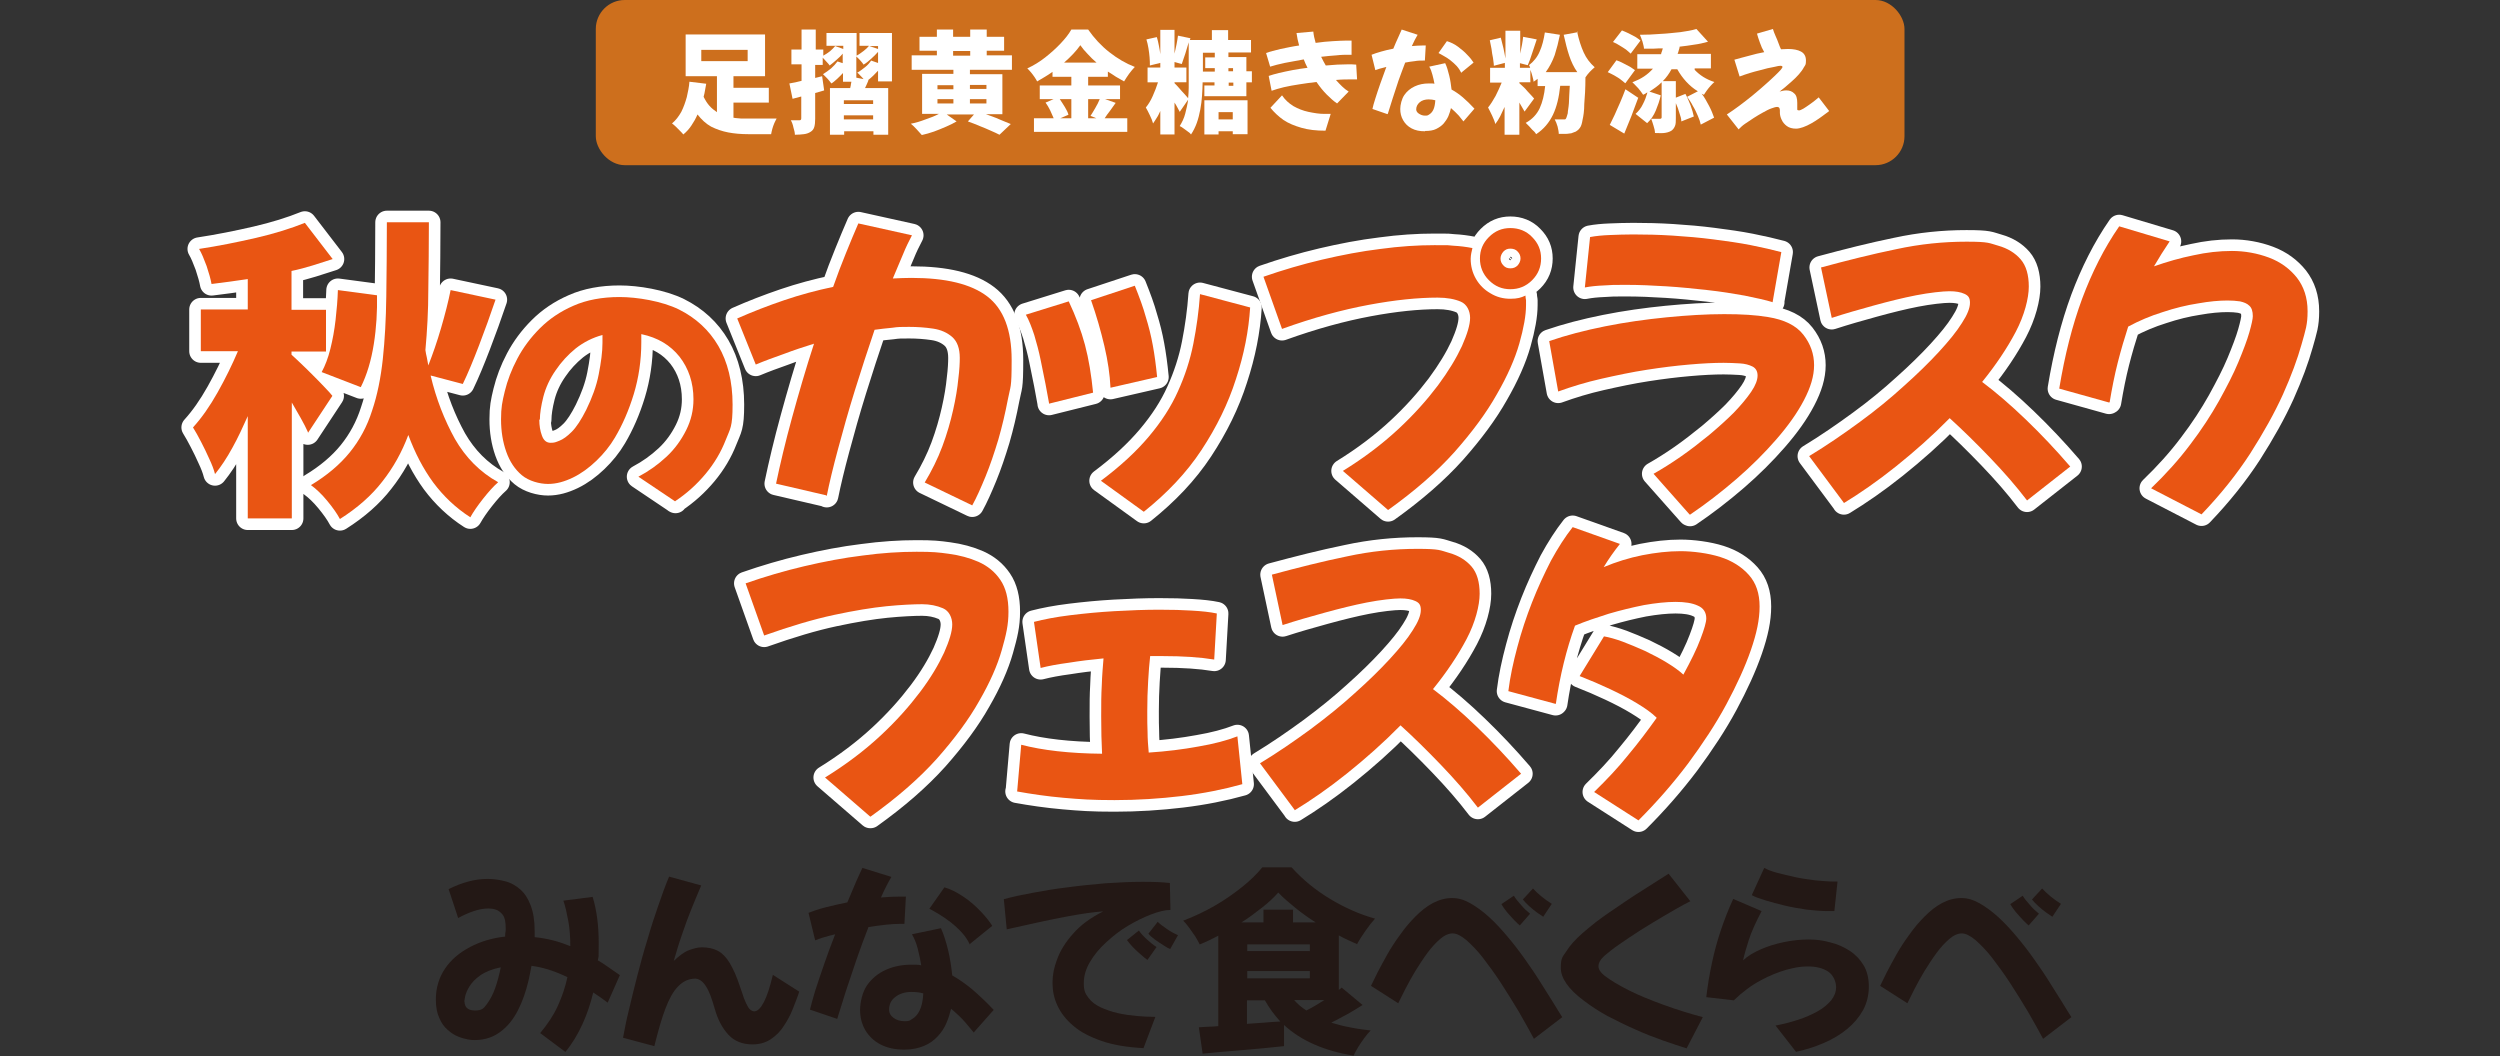 <?xml version="1.0" encoding="UTF-8"?>
<svg xmlns="http://www.w3.org/2000/svg" version="1.1" viewBox="0 0 862.7 364.4">
  <rect x="0" y="0" width="862.7" height="364.4" fill="#333333" stroke="none"/>
  <defs>
    <style>
      .cls-1 {
        fill: #cd6f1d;
      }

      .cls-2 {
        stroke: #fff;
        stroke-linecap: round;
        stroke-linejoin: round;
        stroke-width: 8px;
      }

      .cls-2, .cls-3 {
        fill: #e95513;
      }

      .cls-4 {
        fill: #231815;
      }

      .cls-5 {
        fill: #fff;
      }
    </style>
  </defs>
  <!-- Generator: Adobe Illustrator 28.7.1, SVG Export Plug-In . SVG Version: 1.2.0 Build 142)  -->
  <g>
    <g id="_レイヤー_1" data-name="レイヤー_1">
      <g>
        <rect class="cls-1" x="205.6" width="451.6" height="57" rx="10" ry="10"/>
        <g>
          <path class="cls-5" d="M253,40.6c.9.2,1.8.2,2.7.3h12.3c-.2.4-.5.9-.8,1.6s-.5,1.3-.7,2-.3,1.3-.4,1.8h-7.9c-2.5,0-4.8-.2-6.9-.6-2.1-.4-4.1-1.1-5.9-2-1.8-1-3.3-2.4-4.7-4.2-.6,1.4-1.3,2.6-2.1,3.8s-1.7,2.2-2.8,3.1c-.3-.4-.7-.8-1.2-1.3s-.9-.9-1.4-1.4-.9-.8-1.3-1.1c1.3-1.1,2.3-2.4,3.2-4,.8-1.6,1.4-3.3,1.9-5.1.4-1.8.8-3.6.9-5.3l5.8.7c-.1.7-.3,1.5-.4,2.2-.1.8-.3,1.5-.5,2.3.6,1.2,1.2,2.2,2,3.1s1.7,1.6,2.6,2.2v-12.4h-10.8v-14.4h27.4v14.4h-10.9v4h12.2v5.1h-12.2v5.2h-.1ZM242,21.1h16v-3.9h-16v3.9Z"/>
          <path class="cls-5" d="M303,28.2v-3.8c-1.1,1.2-2.2,2.3-3.5,3.3h.2c-.2.5-.4,1-.6,1.4-.2.5-.4.9-.6,1.3h8v16.1h-5.1v-1.2h-10.1v1.2h-4.9v-16.1h7c0-.4.2-.7.2-1.1s.2-.8.2-1.1h-2.9v-3c-.6.7-1.3,1.3-2,2-.7.6-1.3,1.2-2,1.6-.2-.3-.5-.6-.8-1s-.7-.8-1.1-1.2-.7-.7-1-1c1-.6,1.9-1.3,2.8-2,.9-.8,1.6-1.6,2.2-2.4l1.8.6v-3.3c-.6.8-1.4,1.5-2.2,2.2s-1.6,1.4-2.3,1.9c-.2-.3-.6-.8-1.1-1.3s-.9-1-1.3-1.4v2.5h-2.6v4.5l2.4-.6.7,4.9-3.1.9v8.9c0,1.2-.1,2.1-.3,2.8-.2.7-.6,1.3-1.3,1.7-.6.4-1.4.7-2.3.8s-1.9.2-3.1.2c0-.7-.2-1.5-.5-2.5-.2-1-.5-1.8-.9-2.5h3c.4,0,.6-.2.6-.7v-7.5l-3,.8-1.1-5.3c1.3-.2,2.7-.5,4.2-.9v-5.7h-3.5v-5.1h3.5v-6.9h4.9v6.9h2.6v2.1c.8-.4,1.5-.9,2.3-1.5.7-.6,1.3-1.2,1.8-1.8l2.8,1v-1.1h-5.8v-4.4h10.4v7.8c.8-.4,1.6-1,2.4-1.6s1.4-1.2,1.9-1.8h-3.3v-4.4h11.2v16.7h-4.8ZM301.3,34.6h-10.1v1.3h10.1v-1.3h0ZM301.3,41.2v-1.4h-10.1v1.4h10.1ZM303,21.7v-3.8c-.7.8-1.5,1.6-2.4,2.4s-1.7,1.5-2.6,2c-.2-.4-.6-.8-1.1-1.4s-1-1-1.4-1.4v7.3l2.5.5c-.3-.4-.7-.8-1.1-1.2s-.7-.8-1.1-1c.9-.5,1.8-1.2,2.7-1.9.9-.7,1.6-1.5,2.1-2.3l2.3.8h.1ZM300,15.9l3,1v-1h-3Z"/>
          <path class="cls-5" d="M334.7,24.2v1.4h11.2v13.8h-5.7c1.6.6,3.2,1.1,4.7,1.8s2.8,1.1,3.9,1.6l-3.9,3.7c-.8-.4-1.8-.9-3-1.4s-2.4-1.1-3.8-1.6c-1.4-.6-2.7-1.1-4.1-1.6l2.1-2.4h-9.4l3.4,2.4c-1,.6-2.2,1.2-3.6,1.8s-2.8,1.2-4.2,1.7c-1.5.5-2.8.9-4.2,1.2-.5-.6-1.1-1.2-1.8-2s-1.4-1.4-2-1.9c1.6-.3,3.3-.8,5.1-1.5,1.8-.6,3.3-1.2,4.6-1.9h-5.8v-13.8h10.8v-1.4h-14.4v-5h8.7v-1.6h-6v-4.8h6v-2.5h5.6v2.5h5.9v-2.5h5.7v2.5h6v4.8h-6v1.6h8.7v5h-14.5ZM323.5,30.8h5.5v-1.4h-5.5v1.4ZM323.5,35.7h5.5v-1.5h-5.5v1.5ZM328.9,19.2h5.9v-1.6h-5.9v1.6ZM334.7,29.3v1.4h5.7v-1.4h-5.7ZM340.4,34.2h-5.7v1.5h5.7v-1.5Z"/>
          <path class="cls-5" d="M385,35.5c-.7.9-1.3,1.9-2,2.8s-1.3,1.7-1.8,2.5h7.8v4.7h-32.2v-4.7h6.8c-.3-.8-.8-1.7-1.2-2.7-.5-1-1-1.9-1.6-2.7l2.8-1.2h-4.8v-4.7h10.9v-3h-6.5v-1.7c-.9.6-1.7,1.2-2.6,1.7s-1.8,1.1-2.7,1.6c-.2-.4-.5-.9-.9-1.5s-.8-1.1-1.2-1.6c-.4-.5-.9-1-1.3-1.4,2.2-1,4.3-2.3,6.2-3.8s3.7-3.1,5.3-4.8c1.6-1.7,2.8-3.2,3.7-4.8h5.8c2.1,3,4.5,5.6,7.3,7.8s5.7,3.9,8.8,5.1c-.7.7-1.3,1.5-2,2.4-.6.9-1.2,1.7-1.7,2.6-.9-.5-1.8-1-2.8-1.6-.9-.6-1.8-1.2-2.8-1.8v1.8h-6.8v3h11v4.7h-5.2l3.7,1.3h0ZM365.7,34.2c.6.9,1.2,1.8,1.8,2.8.6,1,1,1.8,1.2,2.6l-2.8,1.2h3.8v-6.6h-4ZM378.5,21.7c-1.2-1-2.2-2-3.2-3.1-1-1-1.8-2-2.5-3-1.4,2-3.3,4-5.6,6h11.4,0ZM375.5,34.2v6.6h2.8l-2-.8c.5-.8,1.1-1.7,1.7-2.8.6-1,1.1-2,1.5-3h-4Z"/>
          <path class="cls-5" d="M432,24.6v3.8h-1.9v4.8h-14.5v-3.7h3.5v-1.1h-4.1c0,1.4-.1,3-.2,4.6-.1,1.6-.3,3.2-.6,4.8-.3,1.6-.7,3.2-1.2,4.6s-1.2,2.8-2,4c-.2-.3-.6-.7-1.1-1s-1-.8-1.5-1.1c-.5-.4-.9-.6-1.3-.8.8-1.3,1.5-2.7,1.9-4.3s.8-3.2,1-4.8l-2.9,4.2c-.2-.4-.5-.9-.8-1.5s-.6-1.1-1-1.7v11h-4.9v-8.1c-.4.8-.7,1.6-1.2,2.3-.4.7-.9,1.4-1.3,2-.2-.8-.6-1.8-1.1-2.8-.5-1.1-1-2-1.4-2.7.9-1.1,1.7-2.4,2.4-4s1.3-3.1,1.8-4.7h-3.6v-5.1h4.4v-1.6l-3.6.9c0-.8,0-1.7-.1-2.8-.1-1-.2-2.1-.4-3.2s-.4-2.1-.7-3l3.6-.8c.3.9.5,1.9.7,2.9.2,1,.4,2.1.5,3v-8.4h4.9v8.2c.2-1,.5-2.1.7-3.2.2-1.1.4-2.1.5-3l4.3.9-.2.6h7.6v-3.4h5.6v3.4h7.9v4.3h-7.8v1.6h6.2v4.9h1.9ZM405.3,28.7c.5.5,1,1,1.6,1.7s1.2,1.4,1.8,2c.6.7,1,1.1,1.3,1.5.1-1.2.2-2.4.2-3.6v-15.7c-.4,1.3-.8,2.7-1.2,4s-.9,2.5-1.2,3.5l-2.5-.7v1.9h4.1v5.1h-4.1v.3h0ZM419.2,24.6v-1.1h-3.3v-3.7h3.3v-1.6h-4.1v6.5h4.1ZM415.6,34.6h14.9v11.7h-5.1v-1h-4.9v1.1h-4.9v-11.9h0ZM420.5,38.7v2.5h4.9v-2.5h-4.9ZM423.9,23.5v1.1h1.6v-1.1h-1.6ZM425.6,28.5h-1.6v1.1h1.6v-1.1Z"/>
          <path class="cls-5" d="M438.8,31.3l-1-5.1c1-.3,2.1-.7,3.5-1s3-.7,4.7-1,3.4-.6,5.2-.8c-.5-.9-.9-1.9-1.3-2.9-2.3.4-4.5.8-6.5,1.2-2,.4-3.8.9-5.1,1.3l-1.4-4.7c1.3-.5,3-.9,5-1.4,2-.4,4.2-.9,6.4-1.2-.4-1.4-.7-2.8-.9-4.3l5.8-.5c.1,1.2.4,2.5.8,3.9,2.1-.3,4.1-.5,6-.6s3.5-.2,4.8-.2.6,0,.9,0h.7v4.9h-.9c-1.2,0-2.7,0-4.3.2-1.7.1-3.5.3-5.3.5.5,1,1,2,1.6,3,1.4-.1,2.7-.2,4-.3,1.3,0,2.5-.1,3.6-.1s2,0,2.9.1l.3,5.1h-2.1c-1.4,0-3.2,0-5.2.2.7.8,1.4,1.5,2.1,2.2s1.5,1.3,2.3,1.8l-4,4.1c-1.2-.8-2.4-1.9-3.6-3.1-1.2-1.2-2.4-2.7-3.5-4.3-2,.2-3.9.5-5.9.8-1.9.3-3.7.6-5.4,1-1.6.4-3,.8-4.1,1.2h-.1ZM457.4,45.1c-3.2,0-5.9-.3-8.3-1s-4.4-1.5-6.2-2.7c-1.7-1.2-3.2-2.6-4.5-4.2l4-4.3c1,1.5,2.3,2.7,3.9,3.7,1.6.9,3.3,1.6,5.2,2,1.9.4,3.7.7,5.4.7s1.6,0,2.3,0l-1.8,5.8h0Z"/>
          <path class="cls-5" d="M478.8,39.4l-5.2-1.8c.2-.9.5-2.1,1-3.6s1-3.2,1.7-5.1,1.4-3.8,2.1-5.8c-.9.2-1.6.4-2.3.6-.7.2-1.2.4-1.5.5l-1.3-5.3c.9-.4,2-.7,3.3-1.1s2.7-.7,4.2-1c.6-1.5,1.2-2.8,1.7-3.9.5-1.2.9-2.1,1.2-2.7l5.5,1.8c-.3.6-.7,1.2-1,1.8-.3.7-.7,1.4-1,2.1,1.3-.1,2.5-.2,3.6-.2h1.2l-.3,5.2h-.7c-.8,0-1.8,0-2.8.2-1.1.1-2.2.3-3.3.5-.8,2-1.5,4.1-2.3,6.2-.7,2.1-1.4,4.2-2,6.1-.6,2-1.2,3.8-1.7,5.4h-.1ZM491.7,45.3c-1.8,0-3.3-.3-4.6-1s-2.2-1.6-2.9-2.8c-.7-1.2-1-2.5-1-3.9s.5-3.5,1.4-4.8,2.1-2.3,3.6-3,3.1-1,4.8-1,1.4,0,2,.1c-.2-1-.4-2.1-.7-3.1-.3-1.1-.6-2-1.1-2.8l5.5-1.2c.6,1.2,1,2.7,1.4,4.3.4,1.6.6,3.2.8,4.8,1.3.7,2.6,1.6,3.9,2.7s2.6,2.4,4,3.9l-3.8,4.4c-.3-.4-.9-1.1-1.6-2-.8-.9-1.7-1.7-2.7-2.6-.2.9-.5,1.8-.9,2.8-.4.9-1,1.8-1.6,2.5-.7.8-1.6,1.4-2.6,1.9s-2.3.7-3.8.7h0ZM488.7,37.7c0,.6.3,1.1.9,1.5s1.3.7,2.1.7.9,0,1.5-.4,1-.8,1.4-1.6.6-1.9.7-3.3c-.8-.2-1.5-.3-2.3-.3-1.2,0-2.3.3-3.1,1s-1.2,1.5-1.2,2.5h0ZM504.3,25.2c-.4-.8-.9-1.6-1.6-2.4-.7-.7-1.4-1.4-2.2-2-.8-.6-1.5-1.1-2.3-1.5s-1.3-.8-1.8-1l2.9-4.1c1.3.4,2.6,1,3.8,1.9,1.2.9,2.3,1.8,3.2,2.8,1,1,1.7,1.9,2.2,2.7l-4.4,3.6h.2Z"/>
          <path class="cls-5" d="M544.2,10.8c.6,2.9,1.4,5.3,2.3,7.3.9,2,2.2,3.7,3.8,5.1-.6.5-1.1,1-1.7,1.6-.6.6-1,1.2-1.5,1.9h0c0,3.8-.2,6.9-.4,9.2,0,2.4-.3,4.2-.6,5.5-.2,1.3-.5,2.2-.9,2.7-.4.6-.9,1-1.4,1.3-.5.2-1,.4-1.6.6-.5,0-1.1.2-1.9.2h-2.4c0-.7-.2-1.6-.4-2.5-.3-1-.6-1.8-1-2.5.6,0,1.1,0,1.6,0h1.2c.3,0,.5,0,.7,0,.2,0,.4-.2.5-.5s.3-.8.5-1.6c0-.8.3-1.9.4-3.5,0-1.5.2-3.5.3-6h-3.3c-.4,3.9-1.2,7.3-2.5,10s-3.2,5-5.8,6.7c-.2-.3-.5-.8-1-1.2s-.9-1-1.4-1.5-.9-.9-1.2-1.2c2.2-1.2,3.8-2.9,4.8-5,1-2.2,1.6-4.7,1.9-7.7h-2.6v-2.5c-.4.3-.9.7-1.4,1,0-.5-.2-1.1-.4-1.9s-.4-1.5-.7-2.2v4.3h-3.8v.3c.4.3.8.8,1.3,1.2s1,1,1.5,1.6,1,1,1.4,1.5c.4.4.7.8.9,1l-3.3,4.5c-.5-.9-1.1-1.9-1.8-3.1v11.1h-5.1v-9.6c-.5,1.1-1,2.2-1.5,3.2s-1.1,1.9-1.7,2.7c-.2-.9-.6-1.8-1.1-2.9s-1-2-1.4-2.8c.9-1.1,1.7-2.4,2.6-4,.8-1.6,1.5-3.1,2.1-4.6h-4v-5.1h5.1v-1.7l-3.8,1c0-.8-.2-1.7-.3-2.7-.2-1-.4-2-.5-3.1-.2-1.1-.4-2.1-.6-3l3.8-.9c.3,1.1.6,2.3.9,3.6.3,1.3.5,2.5.7,3.6v-9.6h5.1v7.9c.2-1,.4-2,.6-3s.3-1.9.4-2.8l4.7.9c-.5,1.6-1,3.1-1.6,4.8-.5,1.6-1,3-1.5,4.1l-2.7-.7v1.6h3.5c0-.2,0-.4-.2-.5,0-.1,0-.3-.2-.4,1.6-1.2,2.9-2.8,3.7-4.7.9-2,1.4-4.1,1.8-6.6l5.2.8c-.5,2.5-1.1,4.8-1.8,7-.8,2.2-1.8,4.1-3.1,5.9h10.9c-1.2-1.7-2.1-3.6-2.8-5.7s-1.3-4.5-1.9-7.2l4.9-.9h0l-.3-.3Z"/>
          <path class="cls-5" d="M560.8,28.7c-.4-.4-1-.8-1.6-1.3s-1.4-.9-2.2-1.4c-.8-.4-1.5-.8-2.2-1.1l3-4.1c.7.2,1.5.6,2.3,1s1.6.8,2.3,1.2c.7.4,1.3.9,1.8,1.2l-3.3,4.5h0ZM565.3,33.8c-1.5,4.2-3.1,8.3-4.8,12.3l-5-3c.5-1,1.1-2.2,1.7-3.5.6-1.3,1.2-2.8,1.9-4.3s1.2-3,1.8-4.5l4.5,3h-.1ZM562.7,18.5c-.4-.4-1-.9-1.6-1.4-.7-.5-1.4-.9-2.2-1.4s-1.5-.9-2.3-1.2l3.1-4c.7.3,1.5.6,2.3,1s1.6.8,2.3,1.2,1.3.9,1.8,1.3l-3.3,4.4h0ZM584.8,24.1c1.8,1.9,4,3.3,6.8,4.2-.4.3-.8.8-1.3,1.3s-.9,1.1-1.3,1.6c-.4.6-.8,1.1-1,1.5,0,0-.2,0-.4-.2,0,0-.2,0-.4-.2,1,1.3,1.8,2.8,2.6,4.3s1.3,2.9,1.7,4l-4.6,2.4c-.2-.9-.5-1.9-1-3s-1-2.3-1.7-3.4c-.6-1.2-1.3-2.2-2-3.2l3.7-1.9c-1.5-.9-2.8-2-4-3.3s-2.2-2.7-3.1-4.3h-2c-.8,1.5-1.8,2.9-3,4.1h4.5v5.7l3.3-1.3c.7,1.2,1.2,2.6,1.8,4,.5,1.4.9,2.7,1.1,3.8l-4.3,1.7c0-.9-.3-1.9-.7-3-.3-1.1-.7-2.2-1.2-3.3v5.2c0,1.1,0,2-.3,2.7s-.7,1.3-1.4,1.7-1.5.6-2.4.7-1.9,0-3.1,0c0-.7-.2-1.6-.5-2.5s-.5-1.7-.8-2.4h3c.4,0,.6-.2.6-.5v-12.1c-.6.6-1.3,1.2-2,1.7s-1.4,1-2.2,1.5l3.9,1.3c-.4,1.8-1,3.5-1.7,5.2s-1.7,3.2-3,4.4l-4-3.2c1-.9,1.9-2,2.5-3.3.7-1.3,1.2-2.7,1.6-4.1-.2.1-.5.2-.7.4s-.5.2-.8.4c-.2-.4-.6-.8-1-1.4s-.9-1.1-1.4-1.6-.9-1-1.3-1.3c1.5-.6,2.8-1.2,4-2s2.2-1.7,3.1-2.7h-5.4v-5h8.2c0-.3.2-.7.3-1s.2-.7.3-1c-1.1,0-2.2,0-3.3.1h-3.2c0-.7-.3-1.5-.5-2.4-.3-.9-.6-1.7-.9-2.4,2.3,0,4.7-.1,7.1-.3,2.4-.1,4.6-.4,6.8-.6,2.1-.3,4-.6,5.6-1.1l4,4.4c-1.5.4-3,.8-4.7,1-1.7.3-3.4.5-5.1.7h0c0,.5-.2.9-.3,1.3s-.2.8-.4,1.2h11.5v5h-5.6v.4Z"/>
          <path class="cls-5" d="M600,44.7l-4.1-5.2c1.4-.9,2.8-1.9,4.3-3s3-2.3,4.5-3.5,2.8-2.4,4.1-3.5,2.4-2.2,3.4-3.1,1.7-1.7,2.2-2.2c.5-.6.7-.9.7-1.1s-.2-.4-.7-.4-.9.1-2.2.4c-1.3.2-3,.6-5.1,1.2-2.1.5-4.4,1.2-6.8,2.1l-1.8-5.8c1.7-.5,3.4-.9,5.2-1.4s3.4-.9,5.1-1.2c-.6-1-1.1-2.1-1.5-3.3s-.8-2.2-1-3.1l5.5-1.6c.2.7.5,1.5.9,2.4s.8,1.8,1.1,2.7.6,1.5.8,1.9h0c.9,0,1.7-.1,2.4-.1,1.9,0,3.4.3,4.5.9s1.7,1.6,1.7,3.1-.2,1.5-.7,2.3c-.4.8-1,1.6-1.7,2.4s-1.5,1.6-2.3,2.3-1.6,1.4-2.4,2.1c-.8.6-1.4,1.1-2,1.6.4-.1.8-.2,1.2-.3s.8-.1,1.2-.1c1,0,1.9.3,2.6,1,.8.6,1.1,1.8,1.1,3.3s0,.5,0,.8v.8c0,.3,0,.5,0,.7s.3.3.6.3.8-.2,1.5-.6c.6-.4,1.3-.8,2.1-1.4.7-.5,1.4-1,2-1.5s1-.8,1.2-1l3.6,4.7c-.2.2-.7.6-1.3,1-.6.5-1.4,1-2.2,1.6s-1.7,1.1-2.7,1.7c-.9.5-1.9,1-2.8,1.3-.9.3-1.7.5-2.4.5-1.3,0-2.4-.3-3.2-.9s-1.4-1.3-1.8-2.2c-.4-.8-.6-1.7-.6-2.4v-.8c0-.8-.3-1.2-.9-1.2s-1.1.2-2,.5-1.8.8-2.9,1.4c-1.1.6-2.1,1.2-3.2,1.9s-2.1,1.4-3,2-1.6,1.3-2.2,1.9h0Z"/>
        </g>
      </g>
      <g>
        <path class="cls-4" d="M163.6,358.9c-.4,0-1.1,0-2.1-.2-1-.2-2.2-.5-3.4-1-1.3-.5-2.5-1.3-3.6-2.3-1.2-1-2.2-2.4-2.9-4.1-.8-1.7-1.2-3.8-1.2-6.4,0-4,1.1-7.6,3.2-10.7,2.1-3.1,5-5.5,8.6-7.4,3.6-1.9,7.6-3.1,12.1-3.6,0-.8.1-1.5.2-2,0-.5,0-.9,0-1,0-2.1-.3-3.6-1-4.5-.7-.9-1.5-1.5-2.4-1.8-.9-.3-1.8-.4-2.6-.4-1.5,0-3.2.3-5,.9-1.8.6-3.6,1.4-5.4,2.4l-3.3-10c2.3-1.1,4.5-2,6.8-2.6,2.2-.6,4.4-.9,6.6-.9s4.1.3,6.1.8c2,.5,3.7,1.5,5.2,2.8,1.5,1.3,2.7,3.1,3.6,5.5.9,2.3,1.4,5.2,1.4,8.8s0,1.5,0,2.2c2.2.2,4.3.6,6.3,1.1,2,.5,4,1.2,6,2,0-3.1-.2-6-.7-8.7-.5-2.7-1-5-1.7-7l10.1-1.3c1.4,4.5,2.1,9.8,2.1,16s0,3.9-.3,5.9c1.2.7,2.5,1.5,3.7,2.4,1.2.8,2.5,1.7,3.9,2.7l-4.2,9.5c-1.7-1.3-3.4-2.5-5-3.5-.9,3.8-2.1,7.4-3.7,10.9-1.6,3.5-3.5,6.7-5.9,9.6l-8.7-6.5c2.5-3,4.6-6.1,6.1-9.4,1.5-3.3,2.6-6.6,3.3-9.9-2.5-1.2-4.8-2.1-6.8-2.7-2-.6-3.9-1-5.6-1.2-.3,1.6-.6,3.2-1,5-.9,3.8-2.1,7.3-3.7,10.4-1.6,3.1-3.6,5.6-6.1,7.4-2.4,1.8-5.3,2.8-8.7,2.8ZM160.3,345.6c0,2,1.2,3.1,3.6,3.1s3-.7,4.1-2.2c1.1-1.5,2.1-3.3,2.9-5.6.8-2.3,1.4-4.6,1.9-7.1-3,.6-5.4,1.6-7.1,2.8-1.7,1.2-2.9,2.5-3.7,3.8-.8,1.3-1.3,2.5-1.5,3.5-.2,1-.3,1.6-.3,1.8Z"/>
        <path class="cls-4" d="M242,305.5c-2.6,6.1-4.7,11.2-6.1,15.4-1.5,4.2-2.6,7.8-3.4,10.7,1.9-1.8,3.6-3.1,5.2-3.7s3.1-1,4.5-1c2.1,0,4,.4,5.5,1.2,1.5.8,2.9,2.2,4.1,4.2,1.2,2,2.4,4.6,3.5,8,.5,1.5,1,2.8,1.4,4.1.5,1.3,1,2.4,1.5,3.2.5.8,1.2,1.3,2,1.4,1.2,0,2.3-1.1,3.4-3.2,1.1-2.1,2.1-5.2,3.1-9.4l9.1,5.8c-.6,1.9-1.4,3.8-2.2,5.9-.8,2.1-1.9,4.1-3.1,5.9-1.2,1.9-2.7,3.4-4.5,4.6s-3.9,1.8-6.3,1.8c-3.5,0-6.3-1.1-8.4-3.4-2.1-2.3-3.6-5.2-4.6-8.7-1-3.5-1.9-6.1-3-7.8-1-1.7-2.3-2.7-3.7-2.8-2.3,0-4.3.9-6,2.7-1.7,1.7-3.1,4.3-4.4,7.7-1.3,3.4-2.5,7.7-3.8,12.9l-10.8-2.9c.5-2.7,1.1-5.9,2-9.5.9-3.7,1.8-7.6,2.9-11.8,1.1-4.2,2.2-8.4,3.5-12.5,1.2-4.2,2.5-8.2,3.8-11.9,1.3-3.8,2.5-7.1,3.7-9.9l10.9,3Z"/>
        <path class="cls-4" d="M288.9,351.6l-9.4-3.2c.4-1.6,1-3.8,1.8-6.5.9-2.7,1.9-5.8,3.1-9.2,1.2-3.4,2.4-6.8,3.8-10.3-1.5.4-2.9.7-4.1,1.1-1.2.4-2.1.7-2.8,1l-2.3-9.5c1.5-.6,3.5-1.3,5.9-1.9,2.4-.6,4.9-1.2,7.5-1.7,1.1-2.6,2.1-5,3-7.1.9-2.1,1.7-3.7,2.2-4.8l10,3.1c-.6,1-1.2,2.1-1.8,3.3-.6,1.2-1.2,2.4-1.8,3.8,2.4-.2,4.5-.3,6.4-.3h1.1c.4,0,.7,0,1.1,0l-.5,9.4c-.2,0-.4,0-.6,0h-.7c-1.5,0-3.1.1-5.1.3-1.9.2-3.9.5-6,.8-1.4,3.6-2.8,7.3-4.1,11.1-1.3,3.8-2.5,7.5-3.7,11-1.1,3.5-2.1,6.7-3,9.6ZM312,362.2c-3.2,0-5.9-.6-8.2-1.8s-4-2.9-5.2-4.9c-1.2-2.1-1.8-4.4-1.8-7s.8-6.2,2.4-8.5c1.6-2.3,3.8-4.1,6.4-5.3,2.7-1.2,5.6-1.8,8.7-1.8s2.4,0,3.6.2c-.3-1.9-.7-3.7-1.2-5.7s-1.2-3.6-2-5l10-2.1c1,2.2,1.8,4.8,2.5,7.7s1.1,5.8,1.4,8.6c2.3,1.3,4.6,2.9,7,4.9,2.3,2,4.8,4.3,7.3,7l-6.9,7.8c-.6-.8-1.6-1.9-2.9-3.5-1.4-1.6-3-3.1-4.9-4.7-.4,1.6-.9,3.3-1.6,4.9-.7,1.7-1.7,3.2-3,4.6-1.3,1.4-2.8,2.5-4.7,3.3-1.9.8-4.1,1.3-6.7,1.3ZM306.8,348.5c0,1,.5,2,1.5,2.7,1,.8,2.3,1.2,3.9,1.2s1.7-.2,2.6-.8c.9-.5,1.8-1.4,2.5-2.8.7-1.4,1.2-3.4,1.3-6-1.4-.4-2.8-.5-4.1-.5-2.2,0-4.1.6-5.5,1.7-1.5,1.1-2.2,2.6-2.2,4.5ZM334.7,326c-.7-1.5-1.6-2.9-2.8-4.2-1.2-1.3-2.5-2.5-3.9-3.6-1.4-1.1-2.8-2-4.1-2.8-1.3-.8-2.4-1.4-3.2-1.8l5.2-7.4c2.4.7,4.6,1.9,6.8,3.4,2.2,1.5,4.1,3.2,5.8,5,1.7,1.8,3,3.4,3.9,4.9l-7.9,6.4Z"/>
        <path class="cls-4" d="M394.7,361.7c-5.7-.3-10.6-1.1-14.6-2.5-4-1.4-7.3-3.1-9.7-5.2-2.5-2.1-4.3-4.4-5.5-7-1.2-2.5-1.7-5.2-1.7-7.9s.5-5.2,1.6-8.1c1.1-3,2.9-5.9,5.5-8.8,2.5-2.9,6-5.5,10.4-7.7-3.1.2-7.4.8-12.7,1.8-5.3,1-12.2,2.5-20.6,4.4l-1-10.4c2.8-.8,6.1-1.5,9.9-2.2,3.8-.7,7.8-1.4,12.1-1.9,4.3-.6,8.7-1,13.1-1.4,4.5-.3,8.7-.5,12.8-.5s6.5.1,9.4.4l.2,9.3c-1.9,0-4.2.6-6.8,1.6-2.6,1-5.2,2.3-7.9,3.9-2.7,1.6-5.1,3.5-7.5,5.7-2.3,2.1-4.2,4.4-5.6,6.8-1.4,2.4-2.1,4.8-2.1,7.3s.5,3.6,1.6,5c1,1.4,2.5,2.5,4.2,3.3,1.8.8,3.7,1.5,5.9,2,2.2.5,4.4.8,6.6,1,2.2.2,4.4.3,6.4.3l-4.1,10.8ZM395.9,331.2c-.5-.3-1.2-.9-2.1-1.7-1-.8-1.9-1.7-2.9-2.7-.9-1-1.6-1.8-2-2.4l4.1-3.3c.6.9,1.5,1.9,2.7,3,1.2,1.1,2.3,2,3.4,2.7l-3.1,4.4ZM403.8,327.5c-.5-.2-1.3-.6-2.3-1.3-1-.6-2-1.3-3-2-1-.8-1.8-1.4-2.2-2l3.2-4.1c.8.8,1.9,1.6,3.2,2.5,1.3.9,2.6,1.6,3.8,2.1l-2.7,4.8Z"/>
        <path class="cls-4" d="M470.2,346.8c-1.7,1.1-3.5,2.2-5.3,3.2-1.9,1-3.7,2-5.5,2.9,2,.6,4.1,1.2,6.4,1.6,2.3.5,4.7.8,7.2,1.1-.7.7-1.4,1.5-2.2,2.6s-1.5,2.1-2.1,3.1c-.7,1.1-1.2,2.1-1.6,3-10.2-1.7-18.2-5.2-24-10.6v7.3c-4.7.5-9.7,1-14.7,1.4-5,.4-9.5.8-13.4,1.2l-1.3-9.1c1,0,2.1-.2,3.2-.2,1.1,0,2.3-.1,3.5-.2v-31.2c-1,.5-2.1,1.1-3.2,1.6-1.1.5-2.1,1-3.2,1.4-.4-.8-.9-1.7-1.5-2.7-.7-1-1.4-2-2.1-3-.7-1-1.4-1.8-2.1-2.5,3.7-1.4,7.3-3.1,10.8-5.1s6.6-4.2,9.5-6.5c2.9-2.3,5.2-4.6,7-6.8h10.1c3.9,4.3,8.3,7.9,13.3,10.9s10.1,5.3,15.5,6.8c-1.1,1.2-2.2,2.6-3.3,4.2-1.1,1.6-2.1,3.1-2.9,4.6-1-.4-2-.9-3.1-1.4-1.1-.5-2.1-1-3.2-1.6v18.8l1-.8,7.2,6ZM454,318.3c-2.5-1.6-4.9-3.3-7.1-5.1s-4.2-3.5-5.8-5.2c-1.5,1.7-3.4,3.5-5.6,5.2s-4.5,3.5-7.1,5.1h7.6v-4.4h10.2v4.4h7.6ZM430.4,328.2h21.6v-2.3h-21.6v2.3ZM452,337.6v-2.5h-21.6v2.5h21.6ZM430.4,353.3c1.9-.1,3.8-.3,5.7-.4,2-.2,3.9-.3,5.7-.4-1-1.1-1.9-2.2-2.8-3.4s-1.7-2.5-2.5-3.9h-6.2v8.2ZM446.6,345.1c1.1,1.3,2.5,2.5,4.2,3.6,1-.5,2.1-1.1,3.1-1.7,1-.6,2.1-1.3,3.1-1.9h-10.4Z"/>
        <path class="cls-4" d="M529.4,358.6c-1.6-3-3.4-6.2-5.3-9.5-2-3.3-4-6.6-6.1-9.8-2.1-3.2-4.2-6.1-6.2-8.7-2-2.6-4-4.6-5.8-6.2-1.8-1.5-3.4-2.3-4.7-2.3s-2.8.6-4.3,1.9c-1.5,1.3-3,2.9-4.4,4.8-1.5,2-2.8,4.1-4.2,6.3-1.3,2.2-2.5,4.3-3.5,6.3-1,2-1.8,3.6-2.4,4.8l-9.4-6c.5-1.1,1.3-2.6,2.2-4.5,1-1.9,2.1-4,3.4-6.3,1.3-2.3,2.8-4.6,4.5-6.9,1.6-2.3,3.4-4.4,5.3-6.3,1.9-1.9,3.9-3.5,6-4.6s4.3-1.7,6.6-1.7,4.1.6,6.3,1.8c2.1,1.2,4.3,2.8,6.5,4.8s4.3,4.3,6.4,6.8c2.1,2.5,4.1,5.1,6,7.8,1.9,2.7,3.7,5.3,5.3,7.9,1.6,2.5,3.1,4.9,4.4,7,1.3,2.1,2.3,3.8,3.1,5l-9.8,7.5ZM524.5,319.4c-.5-.4-1.1-1-2-1.9-.9-.9-1.7-1.9-2.6-2.9-.8-1-1.4-1.9-1.8-2.6l4.3-2.9c.6,1,1.4,2,2.5,3.2,1,1.2,2.1,2.2,3.1,3l-3.5,4ZM532.6,316.4c-.5-.3-1.2-.8-2.2-1.5-1-.7-1.9-1.5-2.8-2.3s-1.6-1.6-2.1-2.2l3.5-3.8c.8.9,1.8,1.8,3,2.8,1.2,1,2.4,1.8,3.5,2.5l-3,4.5Z"/>
        <path class="cls-4" d="M582.1,361.8c-2.5-.8-5.3-1.7-8.4-2.8-3.1-1.1-6.2-2.3-9.5-3.8-3.2-1.4-6.4-3-9.5-4.6-3.1-1.7-5.8-3.5-8.3-5.4-5.2-3.9-7.8-7.7-7.8-11.2s.6-3.8,1.9-5.7c1.2-2,3.1-4.1,5.6-6.3,1.2-1.1,2.8-2.3,4.6-3.8,1.9-1.4,3.9-2.9,6.2-4.4,2.2-1.5,4.5-3.1,6.8-4.6,2.3-1.5,4.5-2.9,6.6-4.2,2.1-1.3,3.9-2.5,5.5-3.5l7.5,9.5c-3,1.5-5.9,3.2-8.8,4.9-2.9,1.7-5.7,3.4-8.4,5.1-2.7,1.7-5,3.3-7.2,4.8s-3.8,2.8-5.1,3.9c-1.5,1.3-2.2,2.6-2.2,3.7s.7,2.2,2.1,3.3c2.1,1.6,4.9,3.3,8.5,5.1,3.6,1.8,7.6,3.4,12,5,4.4,1.6,8.9,3,13.4,4.2l-5.6,10.8Z"/>
        <path class="cls-4" d="M619.8,363l-7.1-9.1c2.7-.5,5.3-1.2,7.8-2,2.5-.8,4.7-1.8,6.7-2.9,2-1.1,3.5-2.4,4.7-3.8,1.1-1.4,1.7-2.9,1.7-4.6s-.9-4.1-2.7-5.3c-1.8-1.2-4.2-1.8-7-1.8s-4.5.4-7.3,1.1c-2.8.8-5.9,2-9,3.7-3.2,1.7-6.3,4-9.3,6.9l-9.5-1.1c.5-4.3,1.2-8.3,2-12,.8-3.8,1.8-7.4,3-11,1.2-3.6,2.6-7.2,4.3-10.9l9.8,4.2c-2,3.8-3.5,7.1-4.4,9.9-.9,2.8-1.6,5.2-2,7.1,1.6-1.5,3.6-2.7,6.1-3.8,2.5-1.1,5.1-1.9,8-2.5,2.9-.6,5.7-.9,8.5-.9s5,.3,7.5,1c2.5.6,4.7,1.6,6.7,2.9s3.6,3,4.8,5c1.2,2,1.8,4.5,1.8,7.4s-.7,5.7-2,8.1c-1.4,2.5-3.2,4.6-5.5,6.5-2.3,1.9-5,3.5-8,4.8s-6.1,2.3-9.4,3ZM630.8,314.4c-2.3,0-4.7-.2-7.3-.5-2.6-.4-5.1-.8-7.6-1.4-2.5-.6-4.7-1.2-6.7-1.8-2-.6-3.6-1.2-4.7-1.8l4.3-9.4c1.1.6,2.6,1.2,4.5,1.7,1.9.5,4,1,6.3,1.5,2.3.5,4.6.8,6.9,1.1,2.3.2,4.4.4,6.2.4h1.4l-1.1,10.2c-.3,0-.7,0-1.1,0h-1.1Z"/>
        <path class="cls-4" d="M705.1,358.6c-1.6-3-3.4-6.2-5.3-9.5-2-3.3-4-6.6-6.1-9.8-2.1-3.2-4.2-6.1-6.2-8.7-2-2.6-4-4.6-5.8-6.2-1.8-1.5-3.4-2.3-4.7-2.3s-2.8.6-4.3,1.9c-1.5,1.3-3,2.9-4.4,4.8-1.5,2-2.8,4.1-4.2,6.3-1.3,2.2-2.5,4.3-3.5,6.3-1,2-1.8,3.6-2.4,4.8l-9.4-6c.5-1.1,1.3-2.6,2.2-4.5,1-1.9,2.1-4,3.4-6.3,1.3-2.3,2.8-4.6,4.5-6.9,1.6-2.3,3.4-4.4,5.3-6.3,1.9-1.9,3.9-3.5,6-4.6s4.3-1.7,6.6-1.7,4.1.6,6.3,1.8c2.1,1.2,4.3,2.8,6.5,4.8s4.3,4.3,6.4,6.8c2.1,2.5,4.1,5.1,6,7.8,1.9,2.7,3.7,5.3,5.3,7.9,1.6,2.5,3.1,4.9,4.4,7,1.3,2.1,2.3,3.8,3.1,5l-9.8,7.5ZM700.1,319.4c-.5-.4-1.1-1-2-1.9-.9-.9-1.7-1.9-2.6-2.9-.8-1-1.4-1.9-1.8-2.6l4.3-2.9c.6,1,1.4,2,2.5,3.2,1,1.2,2.1,2.2,3.1,3l-3.5,4ZM708.3,316.4c-.5-.3-1.2-.8-2.2-1.5-1-.7-1.9-1.5-2.8-2.3s-1.6-1.6-2.1-2.2l3.5-3.8c.8.9,1.8,1.8,3,2.8,1.2,1,2.4,1.8,3.5,2.5l-3,4.5Z"/>
      </g>
      <g>
        <g>
          <path class="cls-2" d="M106.3,149.2c-.6-1.4-1.5-3.1-2.5-4.9-1-1.8-2.1-3.6-3.1-5.4v40h-15.2v-35.3c-1.7,3.8-3.4,7.5-5.3,10.9-1.9,3.5-3.9,6.5-6,9.1-.4-1.6-1.1-3.4-2-5.3-.9-2-1.8-3.9-2.8-5.8-1-1.9-1.9-3.6-2.8-5,3-3.3,5.8-7.3,8.5-12.1s5-9.5,7-14.2h-12.8v-14.4h16.2v-10.5c-2.1.3-4.2.6-6.3.9-2.1.3-4.1.5-6.2.8-.3-1.7-.9-3.8-1.7-6.2-.9-2.4-1.7-4.4-2.6-5.9,6.6-1,13.1-2.3,19.6-3.8,6.5-1.5,12.2-3.3,16.9-5.2l9.6,12.5c-2.2.7-4.5,1.4-6.9,2.2-2.3.7-4.8,1.4-7.3,1.9v13.4h11.9v14.4h-11.9v1.1c.6.6,1.7,1.5,3,2.8,1.4,1.3,2.8,2.7,4.3,4.2,1.5,1.5,2.9,2.9,4.2,4.3,1.3,1.3,2.1,2.3,2.6,2.9l-8.5,12.9ZM148.6,129.6c1.9,8.1,4.8,15.4,8.4,21.9,3.7,6.4,8.6,11.4,14.9,14.9-1.6,1.4-3.3,3.3-5.2,5.7-1.9,2.4-3.4,4.6-4.4,6.4-5-3.2-9.3-7.3-12.8-12-3.5-4.8-6.3-10.2-8.6-16.4-2.2,5.9-5.2,11.3-9,16.1-3.7,4.8-8.6,9.1-14.6,12.9-1-1.9-2.5-4-4.4-6.3-1.9-2.3-3.8-4.1-5.6-5.4,5.5-3.3,10-7.1,13.4-11.3,3.4-4.2,6-9,7.7-14.4,1.8-5.3,3-11.3,3.7-17.8.7-6.6,1.1-13.7,1.2-21.6.1-7.8.2-16.3.2-25.6h14.5c0,8.2-.1,16-.2,23.3,0,7.3-.4,14.2-1,20.8.1.9.3,1.7.5,2.6.2.9.3,1.8.5,2.7,1.5-3.8,3-8.1,4.4-12.9,1.4-4.8,2.5-9.1,3.3-13.1l15.5,3.3c-1.8,5.3-3.7,10.6-5.7,15.8-2,5.2-3.8,9.6-5.6,13.3l-11-2.9ZM111,128.4c1.2-2.2,2.2-4.8,3-8,.8-3.2,1.4-6.5,1.8-10,.4-3.5.7-7,.8-10.3l13.5,1.8c.1,5.5-.2,11.1-1.1,16.8-.9,5.7-2.4,10.7-4.5,14.9l-13.5-5.2Z"/>
          <path class="cls-2" d="M233.1,173.1l-12.8-8.6c3.6-1.9,6.8-4.2,9.7-6.9,2.9-2.7,5.1-5.8,6.8-9.2,1.7-3.4,2.5-6.9,2.5-10.6,0-5.8-1.7-10.7-4.8-14.7-3.2-4-7.5-6.6-13.2-7.8,0,.9,0,1.9,0,2.8,0,6.3-.9,12.3-2.6,17.9-1.7,5.6-3.9,10.6-6.5,15-1.7,2.9-3.9,5.6-6.4,8-2.5,2.4-5.2,4.4-8.1,5.8-2.9,1.4-5.7,2.2-8.6,2.2s-6.6-1-9-3c-2.4-2-4.2-4.7-5.4-8.1-1.2-3.4-1.8-7.1-1.8-11.2s.4-6,1.3-9.7c.9-3.7,2.3-7.4,4.3-11.2,2-3.8,4.6-7.3,7.8-10.5,3.2-3.2,7-5.8,11.6-7.8,4.5-2,9.9-3,15.9-3s14.6,1.4,20.5,4.3c5.8,2.9,10.4,7.1,13.6,12.6,3.2,5.5,4.9,12.3,4.9,20.2s-.8,8.2-2.4,12.3c-1.6,4.1-3.9,8-6.9,11.6-3,3.6-6.5,6.8-10.6,9.5ZM186.1,144.8c0,2,.3,3.9.9,5.5.6,1.7,1.6,2.5,3,2.5s1.7-.2,3-.7c1.3-.5,2.7-1.5,4.3-3.1,1.6-1.6,3.3-4.2,5-7.6,2-4.1,3.5-8.1,4.3-12.2.8-4.1,1.3-7.7,1.3-10.9s0-1.8,0-2.7c-3.4.9-6.5,2.5-9.2,4.6-2.7,2.2-5,4.7-6.9,7.5-2.1,3-3.5,6.1-4.3,9.2-.8,3.2-1.2,5.8-1.2,7.9Z"/>
          <path class="cls-2" d="M285,170.9l-17.2-4c1.4-6.7,3.2-14.3,5.5-22.7,2.3-8.4,4.8-17,7.6-25.6-3.5,1.1-6.9,2.2-10.3,3.5-3.4,1.2-6.7,2.4-9.8,3.7l-6.4-15.9c5.2-2.3,10.6-4.4,16.2-6.3,5.6-1.9,11.2-3.4,16.9-4.6,1.4-4,2.9-7.9,4.4-11.6,1.5-3.7,2.9-7.1,4.3-10.3l18.5,4.1c-1,1.9-2.1,4.1-3.1,6.6-1.1,2.5-2.2,5.3-3.5,8.3,2.2-.1,4.3-.2,6.4-.2,11.9,0,20.6,2.1,26.2,6.4,5.6,4.3,8.4,11.6,8.4,21.9s-.4,8.8-1.3,13.6c-.9,4.7-2,9.4-3.3,13.9-1.4,4.6-2.8,8.8-4.4,12.7-1.6,3.9-3.1,7.3-4.6,10l-16.4-7.9c2.4-4,4.5-8.2,6.1-12.5,1.6-4.3,2.8-8.5,3.7-12.5.9-4,1.5-7.6,1.8-10.8.4-3.1.5-5.5.5-7.2,0-3.3-.9-5.7-2.6-7.2-1.7-1.5-3.9-2.5-6.6-2.9-2.7-.4-5.4-.6-8.3-.6s-3.8,0-5.8.3c-2,.2-4,.4-6.1.7-2.3,6.8-4.6,13.8-6.8,20.9-2.2,7.1-4.1,13.8-5.8,20.2-1.7,6.3-3,11.7-3.9,16.2Z"/>
          <path class="cls-2" d="M362,139.1c-.3-1.7-.7-3.9-1.2-6.5-.5-2.6-1.1-5.4-1.7-8.4-.6-3-1.4-5.9-2.2-8.6-.9-2.7-1.8-5.1-2.9-7l14.8-4.6c2.4,5.1,4.3,10.1,5.6,15s2.2,10.4,2.8,16.5l-15.2,3.8ZM383.2,133.7c-.2-4.4-.9-9.2-2.1-14.3-1.2-5.1-2.7-10.4-4.6-15.8l15.1-5c1.6,4,2.9,7.5,3.8,10.8,1,3.2,1.8,6.4,2.4,9.7.6,3.2,1.1,6.9,1.5,11l-16.1,3.7ZM394.7,176.6l-14.8-10.7c6.7-5,12.2-10.1,16.5-15.2,4.3-5.1,7.7-10.3,10.1-15.7,2.4-5.3,4.2-10.8,5.3-16.4,1.1-5.6,1.9-11.3,2.3-17.1l17.3,4.6c-.5,8-2.1,16.2-4.9,24.7-2.7,8.5-6.7,16.6-11.9,24.5-5.2,7.9-11.9,14.9-19.9,21.3Z"/>
          <path class="cls-2" d="M436,95.5c6.6-2.3,13.4-4.3,20.2-5.9,6.8-1.6,13.6-2.9,20.2-3.7,6.6-.9,12.8-1.3,18.6-1.3s4.4,0,6.6.2c2.2.1,4.4.4,6.5.8-.1.6-.3,1.2-.4,1.8-.1.6-.2,1.2-.2,1.9,0,2.5.6,4.8,1.8,6.9,1.2,2.1,2.9,3.8,5,5,2.1,1.3,4.4,1.9,6.9,1.9s3.7-.4,5.2-1.1c0,.5.1,1,.2,1.6,0,.5,0,1.1,0,1.7,0,3.5-.8,7.9-2.3,13.2-1.5,5.3-4.1,11.2-7.8,17.6-3.6,6.4-8.5,13-14.6,19.9-6.1,6.8-13.8,13.5-22.9,20l-15.6-13.5c7.3-4.5,13.6-9.3,19.1-14.4,5.5-5.1,10-10.2,13.7-15.1,3.7-5,6.4-9.5,8.3-13.6,1.8-4.1,2.8-7.3,2.8-9.7s-1.1-4.7-3.2-5.6c-2.1-.9-4.8-1.4-8-1.4-6.8,0-14.7.8-23.8,2.5-9.1,1.7-19.1,4.4-29.9,8.3l-6.4-18ZM521.2,99.8c-2.9,0-5.3-1-7.4-3.1-2.1-2.1-3.1-4.6-3.1-7.5s1-5.3,3.1-7.4c2.1-2.1,4.5-3.1,7.4-3.1s5.5,1,7.5,3.1c2.1,2.1,3.1,4.5,3.1,7.4s-1,5.4-3.1,7.5c-2.1,2.1-4.6,3.1-7.5,3.1ZM521.2,92.6c1,0,1.8-.3,2.5-1,.6-.7,1-1.5,1-2.4s-.3-1.7-1-2.4c-.6-.7-1.5-1-2.5-1s-1.7.3-2.4,1c-.6.7-1,1.5-1,2.4s.3,1.7,1,2.4c.6.7,1.4,1,2.4,1Z"/>
          <path class="cls-2" d="M583,177.5l-12.4-14c3-1.7,6.2-3.7,9.5-6,3.3-2.3,6.5-4.8,9.7-7.4,3.1-2.6,6-5.2,8.5-7.7,2.5-2.6,4.5-5,6-7.2,1.5-2.2,2.2-4.1,2.2-5.6s-.6-2.5-1.7-3.1c-1.2-.6-2.6-1-4.4-1.1-1.8-.1-3.7-.2-5.6-.2-3.4,0-7.4.2-11.9.6-4.6.4-9.5,1-14.6,1.8-5.2.8-10.4,1.9-15.7,3.1-5.3,1.2-10.2,2.7-14.9,4.4l-3.1-17.4c5.8-2,12.3-3.7,19.3-5.1,7-1.4,14.1-2.4,21.2-3.1,7.1-.7,13.8-1.1,19.9-1.1s10.9.3,15.1,1c5.6.9,9.7,2.9,12.2,6.1,2.5,3.2,3.7,6.7,3.7,10.5s-1.2,7.7-3.5,12.1c-2.3,4.4-5.5,8.9-9.6,13.6-4,4.6-8.6,9.2-13.7,13.6-5.1,4.4-10.4,8.5-16,12.3ZM611.8,104.3c-2.6-.8-5.9-1.5-9.8-2.3-3.9-.7-8.2-1.4-12.8-1.9-4.6-.5-9.3-1-14.2-1.3-4.8-.3-9.4-.5-13.7-.5s-5.3,0-7.8.2c-2.4.1-4.6.3-6.6.7l1.8-17.4c2.1-.4,4.4-.6,6.9-.7,2.5-.1,5.2-.2,8-.2,4.3,0,8.8.1,13.6.4,4.7.3,9.4.7,14,1.3,4.6.6,9,1.2,13,2,4,.8,7.5,1.6,10.5,2.4l-3,17.2Z"/>
          <path class="cls-2" d="M636.2,173.4l-11.9-16c6.1-3.7,11.9-7.7,17.5-11.8s10.6-8.2,15.2-12.4c4.6-4.1,8.7-8.1,12.1-11.8,3.4-3.7,6.1-7,7.9-9.9,1.9-2.9,2.8-5.2,2.8-7s-.6-2.5-1.9-3.1c-1.3-.6-3-.9-5.2-.9s-6.9.5-11.5,1.4c-4.6.9-9.4,2.1-14.5,3.5-5.1,1.4-10,2.8-14.6,4.3l-3.7-17.4c8.9-2.4,17.6-4.6,25.9-6.3,8.3-1.8,16.4-2.6,24.3-2.6s7.8.5,11,1.4c3.2.9,5.8,2.5,7.7,4.7,1.9,2.2,2.8,5.4,2.8,9.4s-1.5,9.9-4.5,15.6c-3,5.7-6.9,11.5-11.6,17.3,4.8,3.6,9.8,7.9,15.1,13,5.3,5.1,10.4,10.5,15.3,16.2l-14.9,11.7c-3.8-5-8.1-9.9-12.9-14.9-4.8-5-9.4-9.5-13.8-13.5-5.9,6-12.1,11.5-18.6,16.7-6.5,5.2-12.5,9.3-17.9,12.6Z"/>
          <path class="cls-2" d="M727.8,138.9l-17.2-4.8c1.9-11.5,4.5-21.8,7.9-31,3.4-9.1,7.6-17.5,12.8-25l17.4,5.2c-1.9,2.8-3.7,5.7-5.4,8.6,4.6-1.6,9.1-2.9,13.6-3.8,4.5-1,8.9-1.5,13.3-1.5s8.8.8,12.8,2.3c4,1.5,7.2,3.9,9.6,6.9,2.4,3.1,3.7,6.9,3.7,11.6s-.7,6.5-2.1,11.5c-1.4,5-3.5,10.7-6.4,17.2-2.9,6.4-6.7,13.2-11.3,20.4-4.6,7.1-10.2,14.1-16.8,21l-17.4-9c5.1-4.9,9.6-9.9,13.5-15.1,3.9-5.1,7.2-10.2,9.9-15,2.7-4.9,5-9.3,6.7-13.4,1.7-4.1,3-7.5,3.8-10.3.8-2.8,1.2-4.7,1.2-5.6,0-1.7-.4-2.9-1.2-3.6-.8-.8-1.9-1.2-3.2-1.5-1.3-.2-2.8-.3-4.3-.3-2.9,0-6.3.3-10.2,1-3.9.6-8,1.6-12.2,3-4.2,1.3-8.2,3-11.9,5-1.3,4-2.5,8.1-3.6,12.4-1.1,4.3-2,8.9-2.8,13.7Z"/>
          <path class="cls-2" d="M300.3,281.8l-15.6-13.5c7.3-4.5,13.6-9.3,19.1-14.4,5.5-5.1,10-10.2,13.7-15.1s6.4-9.5,8.3-13.6c1.8-4.1,2.8-7.3,2.8-9.7s-1.1-4.7-3.2-5.6c-2.1-.9-4.5-1.4-7.2-1.4s-7.3.2-12.3.7c-5,.5-11.1,1.5-18.1,3-7,1.5-15.1,3.9-24.1,7.1l-6.4-18c6.6-2.3,13.4-4.3,20.2-5.9,6.8-1.6,13.6-2.9,20.2-3.7,6.6-.9,12.8-1.3,18.6-1.3s7.4.2,11.1.7c3.7.5,7.1,1.4,10.3,2.8,3.1,1.4,5.6,3.4,7.5,6.2,1.9,2.8,2.8,6.4,2.8,11s-.8,7.9-2.3,13.2c-1.5,5.3-4.1,11.2-7.8,17.6-3.6,6.4-8.5,13-14.6,19.9-6.1,6.8-13.8,13.5-22.9,20Z"/>
          <path class="cls-2" d="M351,273.1l1.4-16.1c7.3,1.9,16.6,3,27.9,3.1-.2-3.9-.3-8.1-.3-12.8s0-7.3.2-10.8c.1-3.5.4-6.6.6-9.3-4.3.4-8.3.9-12,1.5-3.8.5-7,1.1-9.7,1.8l-2.3-15.9c3.5-.9,7.6-1.7,12.5-2.3,4.9-.6,10-1.1,15.3-1.4,5.4-.3,10.5-.5,15.4-.5s7.7.1,11.2.3c3.5.2,6.4.5,8.7,1l-.9,15.9c-4.8-.8-10.7-1.2-17.9-1.2h-4.2c-.3,2.5-.5,5.4-.7,8.7-.2,3.3-.3,6.7-.3,10.3s0,4.8.1,7.2c0,2.4.2,4.8.4,7.1,6.1-.4,11.8-1.1,17.2-2.1,5.3-.9,9.8-2.1,13.4-3.5l1.7,16.5c-6.4,1.8-13.4,3.2-20.9,4.1-7.5.9-15.3,1.4-23.2,1.4s-11.9-.3-17.6-.8c-5.7-.5-11.1-1.3-16.1-2.2Z"/>
          <path class="cls-2" d="M446.7,279.4l-11.9-16c6.1-3.7,11.9-7.7,17.5-11.8,5.5-4.1,10.6-8.2,15.2-12.4,4.6-4.1,8.7-8.1,12.1-11.8,3.4-3.7,6.1-7,7.9-9.9,1.9-2.9,2.8-5.2,2.8-7s-.6-2.5-1.9-3.1c-1.3-.6-3-.9-5.2-.9s-6.9.5-11.5,1.4c-4.6.9-9.4,2.1-14.5,3.5-5.1,1.4-10,2.8-14.6,4.3l-3.7-17.4c8.9-2.4,17.6-4.6,25.9-6.3,8.3-1.8,16.4-2.6,24.3-2.6s7.8.5,11,1.4c3.2.9,5.8,2.5,7.7,4.7,1.9,2.2,2.8,5.4,2.8,9.4s-1.5,9.9-4.5,15.6c-3,5.7-6.9,11.5-11.6,17.3,4.8,3.6,9.8,7.9,15.1,13,5.3,5.1,10.4,10.5,15.3,16.2l-14.9,11.7c-3.8-5-8.1-9.9-12.9-14.9-4.8-5-9.4-9.5-13.8-13.5-5.9,6-12.1,11.5-18.6,16.7-6.5,5.2-12.5,9.3-17.9,12.6Z"/>
          <path class="cls-2" d="M536.8,242.9l-16.3-4.4c.6-4.9,1.7-10,3.1-15.2,1.4-5.3,3.1-10.4,5.1-15.5,2-5.1,4.2-9.8,6.5-14.3,2.4-4.4,4.9-8.3,7.5-11.6l16.3,5.8c-2,2.5-3.9,5.2-5.6,8,4.3-1.8,8.8-3.2,13.3-4.1,4.6-.9,9-1.4,13.2-1.4s9.6.7,13.7,2c4.1,1.3,7.4,3.4,9.9,6.2,2.5,2.8,3.7,6.4,3.7,10.9s-1,9.2-3,15c-2,5.8-4.9,12.1-8.5,18.8s-8.1,13.5-13.2,20.4c-5.2,6.9-10.9,13.4-17.1,19.6l-15.3-9.8c4.3-4.2,8.3-8.4,11.8-12.8,3.6-4.3,6.8-8.6,9.8-12.8-1.7-1.7-4-3.3-6.8-5-2.8-1.7-5.9-3.3-9.3-4.9-3.4-1.6-6.9-3.1-10.5-4.5l8.4-13.7c1.8.3,3.9.9,6.4,1.8,2.4.9,5,2,7.7,3.2,2.7,1.3,5.2,2.6,7.5,4,2.3,1.4,4.3,2.8,5.8,4.2,2.6-4.8,4.6-8.8,5.9-12.3,1.3-3.4,2-5.8,2-7.1,0-2.1-1-3.6-2.9-4.4-1.9-.9-4.5-1.3-7.7-1.3s-6.9.4-10.9,1.1c-4,.8-8.1,1.8-12.2,3-4.1,1.3-8,2.6-11.6,4.1-3,8.3-5.2,17.3-6.6,26.9Z"/>
        </g>
        <g>
          <path class="cls-3" d="M106.3,149.2c-.6-1.4-1.5-3.1-2.5-4.9-1-1.8-2.1-3.6-3.1-5.4v40h-15.2v-35.3c-1.7,3.8-3.4,7.5-5.3,10.9-1.9,3.5-3.9,6.5-6,9.1-.4-1.6-1.1-3.4-2-5.3-.9-2-1.8-3.9-2.8-5.8-1-1.9-1.9-3.6-2.8-5,3-3.3,5.8-7.3,8.5-12.1s5-9.5,7-14.2h-12.8v-14.4h16.2v-10.5c-2.1.3-4.2.6-6.3.9-2.1.3-4.1.5-6.2.8-.3-1.7-.9-3.8-1.7-6.2-.9-2.4-1.7-4.4-2.6-5.9,6.6-1,13.1-2.3,19.6-3.8,6.5-1.5,12.2-3.3,16.9-5.2l9.6,12.5c-2.2.7-4.5,1.4-6.9,2.2-2.3.7-4.8,1.4-7.3,1.9v13.4h11.9v14.4h-11.9v1.1c.6.6,1.7,1.5,3,2.8,1.4,1.3,2.8,2.7,4.3,4.2,1.5,1.5,2.9,2.9,4.2,4.3,1.3,1.3,2.1,2.3,2.6,2.9l-8.5,12.9ZM148.6,129.6c1.9,8.1,4.8,15.4,8.4,21.9,3.7,6.4,8.6,11.4,14.9,14.9-1.6,1.4-3.3,3.3-5.2,5.7-1.9,2.4-3.4,4.6-4.4,6.4-5-3.2-9.3-7.3-12.8-12-3.5-4.8-6.3-10.2-8.6-16.4-2.2,5.9-5.2,11.3-9,16.1-3.7,4.8-8.6,9.1-14.6,12.9-1-1.9-2.5-4-4.4-6.3-1.9-2.3-3.8-4.1-5.6-5.4,5.5-3.3,10-7.1,13.4-11.3,3.4-4.2,6-9,7.7-14.4,1.8-5.3,3-11.3,3.7-17.8.7-6.6,1.1-13.7,1.2-21.6.1-7.8.2-16.3.2-25.6h14.5c0,8.2-.1,16-.2,23.3,0,7.3-.4,14.2-1,20.8.1.9.3,1.7.5,2.6.2.9.3,1.8.5,2.7,1.5-3.8,3-8.1,4.4-12.9,1.4-4.8,2.5-9.1,3.3-13.1l15.5,3.3c-1.8,5.3-3.7,10.6-5.7,15.8-2,5.2-3.8,9.6-5.6,13.3l-11-2.9ZM111,128.4c1.2-2.2,2.2-4.8,3-8,.8-3.2,1.4-6.5,1.8-10,.4-3.5.7-7,.8-10.3l13.5,1.8c.1,5.5-.2,11.1-1.1,16.8-.9,5.7-2.4,10.7-4.5,14.9l-13.5-5.2Z"/>
          <path class="cls-3" d="M233.1,173.1l-12.8-8.6c3.6-1.9,6.8-4.2,9.7-6.9,2.9-2.7,5.1-5.8,6.8-9.2,1.7-3.4,2.5-6.9,2.5-10.6,0-5.8-1.7-10.7-4.8-14.7-3.2-4-7.5-6.6-13.2-7.8,0,.9,0,1.9,0,2.8,0,6.3-.9,12.3-2.6,17.9-1.7,5.6-3.9,10.6-6.5,15-1.7,2.9-3.9,5.6-6.4,8-2.5,2.4-5.2,4.4-8.1,5.8-2.9,1.4-5.7,2.2-8.6,2.2s-6.6-1-9-3c-2.4-2-4.2-4.7-5.4-8.1-1.2-3.4-1.8-7.1-1.8-11.2s.4-6,1.3-9.7c.9-3.7,2.3-7.4,4.3-11.2,2-3.8,4.6-7.3,7.8-10.5,3.2-3.2,7-5.8,11.6-7.8,4.5-2,9.9-3,15.9-3s14.6,1.4,20.5,4.3c5.8,2.9,10.4,7.1,13.6,12.6,3.2,5.5,4.9,12.3,4.9,20.2s-.8,8.2-2.4,12.3c-1.6,4.1-3.9,8-6.9,11.6-3,3.6-6.5,6.8-10.6,9.5ZM186.1,144.8c0,2,.3,3.9.9,5.5.6,1.7,1.6,2.5,3,2.5s1.7-.2,3-.7c1.3-.5,2.7-1.5,4.3-3.1,1.6-1.6,3.3-4.2,5-7.6,2-4.1,3.5-8.1,4.3-12.2.8-4.1,1.3-7.7,1.3-10.9s0-1.8,0-2.7c-3.4.9-6.5,2.5-9.2,4.6-2.7,2.2-5,4.7-6.9,7.5-2.1,3-3.5,6.1-4.3,9.2-.8,3.2-1.2,5.8-1.2,7.9Z"/>
          <path class="cls-3" d="M285,170.9l-17.2-4c1.4-6.7,3.2-14.3,5.5-22.7,2.3-8.4,4.8-17,7.6-25.6-3.5,1.1-6.9,2.2-10.3,3.5-3.4,1.2-6.7,2.4-9.8,3.7l-6.4-15.9c5.2-2.3,10.6-4.4,16.2-6.3,5.6-1.9,11.2-3.4,16.9-4.6,1.4-4,2.9-7.9,4.4-11.6,1.5-3.7,2.9-7.1,4.3-10.3l18.5,4.1c-1,1.9-2.1,4.1-3.1,6.6-1.1,2.5-2.2,5.3-3.5,8.3,2.2-.1,4.3-.2,6.4-.2,11.9,0,20.6,2.1,26.2,6.4,5.6,4.3,8.4,11.6,8.4,21.9s-.4,8.8-1.3,13.6c-.9,4.7-2,9.4-3.3,13.9-1.4,4.6-2.8,8.8-4.4,12.7-1.6,3.9-3.1,7.3-4.6,10l-16.4-7.9c2.4-4,4.5-8.2,6.1-12.5,1.6-4.3,2.8-8.5,3.7-12.5.9-4,1.5-7.6,1.8-10.8.4-3.1.5-5.5.5-7.2,0-3.3-.9-5.7-2.6-7.2-1.7-1.5-3.9-2.5-6.6-2.9-2.7-.4-5.4-.6-8.3-.6s-3.8,0-5.8.3c-2,.2-4,.4-6.1.7-2.3,6.8-4.6,13.8-6.8,20.9-2.2,7.1-4.1,13.8-5.8,20.2-1.7,6.3-3,11.7-3.9,16.2Z"/>
          <path class="cls-3" d="M362,139.1c-.3-1.7-.7-3.9-1.2-6.5-.5-2.6-1.1-5.4-1.7-8.4-.6-3-1.4-5.9-2.2-8.6-.9-2.7-1.8-5.1-2.9-7l14.8-4.6c2.4,5.1,4.3,10.1,5.6,15s2.2,10.4,2.8,16.5l-15.2,3.8ZM383.2,133.7c-.2-4.4-.9-9.2-2.1-14.3-1.2-5.1-2.7-10.4-4.6-15.8l15.1-5c1.6,4,2.9,7.5,3.8,10.8,1,3.2,1.8,6.4,2.4,9.7.6,3.2,1.1,6.9,1.5,11l-16.1,3.7ZM394.7,176.6l-14.8-10.7c6.7-5,12.2-10.1,16.5-15.2,4.3-5.1,7.7-10.3,10.1-15.7,2.4-5.3,4.2-10.8,5.3-16.4,1.1-5.6,1.9-11.3,2.3-17.1l17.3,4.6c-.5,8-2.1,16.2-4.9,24.7-2.7,8.5-6.7,16.6-11.9,24.5-5.2,7.9-11.9,14.9-19.9,21.3Z"/>
          <path class="cls-3" d="M436,95.5c6.6-2.3,13.4-4.3,20.2-5.9,6.8-1.6,13.6-2.9,20.2-3.7,6.6-.9,12.8-1.3,18.6-1.3s4.4,0,6.6.2c2.2.1,4.4.4,6.5.8-.1.6-.3,1.2-.4,1.8-.1.6-.2,1.2-.2,1.9,0,2.5.6,4.8,1.8,6.9,1.2,2.1,2.9,3.8,5,5,2.1,1.3,4.4,1.9,6.9,1.9s3.7-.4,5.2-1.1c0,.5.1,1,.2,1.6,0,.5,0,1.1,0,1.7,0,3.5-.8,7.9-2.3,13.2-1.5,5.3-4.1,11.2-7.8,17.6-3.6,6.4-8.5,13-14.6,19.9-6.1,6.8-13.8,13.5-22.9,20l-15.6-13.5c7.3-4.5,13.6-9.3,19.1-14.4,5.5-5.1,10-10.2,13.7-15.1,3.7-5,6.4-9.5,8.3-13.6,1.8-4.1,2.8-7.3,2.8-9.7s-1.1-4.7-3.2-5.6c-2.1-.9-4.8-1.4-8-1.4-6.8,0-14.7.8-23.8,2.5-9.1,1.7-19.1,4.4-29.9,8.3l-6.4-18ZM521.2,99.8c-2.9,0-5.3-1-7.4-3.1-2.1-2.1-3.1-4.6-3.1-7.5s1-5.3,3.1-7.4c2.1-2.1,4.5-3.1,7.4-3.1s5.5,1,7.5,3.1c2.1,2.1,3.1,4.5,3.1,7.4s-1,5.4-3.1,7.5c-2.1,2.1-4.6,3.1-7.5,3.1ZM521.2,92.6c1,0,1.8-.3,2.5-1,.6-.7,1-1.5,1-2.4s-.3-1.7-1-2.4c-.6-.7-1.5-1-2.5-1s-1.7.3-2.4,1c-.6.7-1,1.5-1,2.4s.3,1.7,1,2.4c.6.7,1.4,1,2.4,1Z"/>
          <path class="cls-3" d="M583,177.5l-12.4-14c3-1.7,6.2-3.7,9.5-6,3.3-2.3,6.5-4.8,9.7-7.4,3.1-2.6,6-5.2,8.5-7.7,2.5-2.6,4.5-5,6-7.2,1.5-2.2,2.2-4.1,2.2-5.6s-.6-2.5-1.7-3.1c-1.2-.6-2.6-1-4.4-1.1-1.8-.1-3.7-.2-5.6-.2-3.4,0-7.4.2-11.9.6-4.6.4-9.5,1-14.6,1.8-5.2.8-10.4,1.9-15.7,3.1-5.3,1.2-10.2,2.7-14.9,4.4l-3.1-17.4c5.8-2,12.3-3.7,19.3-5.1,7-1.4,14.1-2.4,21.2-3.1,7.1-.7,13.8-1.1,19.9-1.1s10.9.3,15.1,1c5.6.9,9.7,2.9,12.2,6.1,2.5,3.2,3.7,6.7,3.7,10.5s-1.2,7.7-3.5,12.1c-2.3,4.4-5.5,8.9-9.6,13.6-4,4.6-8.6,9.2-13.7,13.6-5.1,4.4-10.4,8.5-16,12.3ZM611.8,104.3c-2.6-.8-5.9-1.5-9.8-2.3-3.9-.7-8.2-1.4-12.8-1.9-4.6-.5-9.3-1-14.2-1.3-4.8-.3-9.4-.5-13.7-.5s-5.3,0-7.8.2c-2.4.1-4.6.3-6.6.7l1.8-17.4c2.1-.4,4.4-.6,6.9-.7,2.5-.1,5.2-.2,8-.2,4.3,0,8.8.1,13.6.4,4.7.3,9.4.7,14,1.3,4.6.6,9,1.2,13,2,4,.8,7.5,1.6,10.5,2.4l-3,17.2Z"/>
          <path class="cls-3" d="M636.2,173.4l-11.9-16c6.1-3.7,11.9-7.7,17.5-11.8s10.6-8.2,15.2-12.4c4.6-4.1,8.7-8.1,12.1-11.8,3.4-3.7,6.1-7,7.9-9.9,1.9-2.9,2.8-5.2,2.8-7s-.6-2.5-1.9-3.1c-1.3-.6-3-.9-5.2-.9s-6.9.5-11.5,1.4c-4.6.9-9.4,2.1-14.5,3.5-5.1,1.4-10,2.8-14.6,4.3l-3.7-17.4c8.9-2.4,17.6-4.6,25.9-6.3,8.3-1.8,16.4-2.6,24.3-2.6s7.8.5,11,1.4c3.2.9,5.8,2.5,7.7,4.7,1.9,2.2,2.8,5.4,2.8,9.4s-1.5,9.9-4.5,15.6c-3,5.7-6.9,11.5-11.6,17.3,4.8,3.6,9.8,7.9,15.1,13,5.3,5.1,10.4,10.5,15.3,16.2l-14.9,11.7c-3.8-5-8.1-9.9-12.9-14.9-4.8-5-9.4-9.5-13.8-13.5-5.9,6-12.1,11.5-18.6,16.7-6.5,5.2-12.5,9.3-17.9,12.6Z"/>
          <path class="cls-3" d="M727.8,138.9l-17.2-4.8c1.9-11.5,4.5-21.8,7.9-31,3.4-9.1,7.6-17.5,12.8-25l17.4,5.2c-1.9,2.8-3.7,5.7-5.4,8.6,4.6-1.6,9.1-2.9,13.6-3.8,4.5-1,8.9-1.5,13.3-1.5s8.8.8,12.8,2.3c4,1.5,7.2,3.9,9.6,6.9,2.4,3.1,3.7,6.9,3.7,11.6s-.7,6.5-2.1,11.5c-1.4,5-3.5,10.7-6.4,17.2-2.9,6.4-6.7,13.2-11.3,20.4-4.6,7.1-10.2,14.1-16.8,21l-17.4-9c5.1-4.9,9.6-9.9,13.5-15.1,3.9-5.1,7.2-10.2,9.9-15,2.7-4.9,5-9.3,6.7-13.4,1.7-4.1,3-7.5,3.8-10.3.8-2.8,1.2-4.7,1.2-5.6,0-1.7-.4-2.9-1.2-3.6-.8-.8-1.9-1.2-3.2-1.5-1.3-.2-2.8-.3-4.3-.3-2.9,0-6.3.3-10.2,1-3.9.6-8,1.6-12.2,3-4.2,1.3-8.2,3-11.9,5-1.3,4-2.5,8.1-3.6,12.4-1.1,4.3-2,8.9-2.8,13.7Z"/>
          <path class="cls-3" d="M300.3,281.8l-15.6-13.5c7.3-4.5,13.6-9.3,19.1-14.4,5.5-5.1,10-10.2,13.7-15.1s6.4-9.5,8.3-13.6c1.8-4.1,2.8-7.3,2.8-9.7s-1.1-4.7-3.2-5.6c-2.1-.9-4.5-1.4-7.2-1.4s-7.3.2-12.3.7c-5,.5-11.1,1.5-18.1,3-7,1.5-15.1,3.9-24.1,7.1l-6.4-18c6.6-2.3,13.4-4.3,20.2-5.9,6.8-1.6,13.6-2.9,20.2-3.7,6.6-.9,12.8-1.3,18.6-1.3s7.4.2,11.1.7c3.7.5,7.1,1.4,10.3,2.8,3.1,1.4,5.6,3.4,7.5,6.2,1.9,2.8,2.8,6.4,2.8,11s-.8,7.9-2.3,13.2c-1.5,5.3-4.1,11.2-7.8,17.6-3.6,6.4-8.5,13-14.6,19.9-6.1,6.8-13.8,13.5-22.9,20Z"/>
          <path class="cls-3" d="M351,273.1l1.4-16.1c7.3,1.9,16.6,3,27.9,3.1-.2-3.9-.3-8.1-.3-12.8s0-7.3.2-10.8c.1-3.5.4-6.6.6-9.3-4.3.4-8.3.9-12,1.5-3.8.5-7,1.1-9.7,1.8l-2.3-15.9c3.5-.9,7.6-1.7,12.5-2.3,4.9-.6,10-1.1,15.3-1.4,5.4-.3,10.5-.5,15.4-.5s7.7.1,11.2.3c3.5.2,6.4.5,8.7,1l-.9,15.9c-4.8-.8-10.7-1.2-17.9-1.2h-4.2c-.3,2.5-.5,5.4-.7,8.7-.2,3.3-.3,6.7-.3,10.3s0,4.8.1,7.2c0,2.4.2,4.8.4,7.1,6.1-.4,11.8-1.1,17.2-2.1,5.3-.9,9.8-2.1,13.4-3.5l1.7,16.5c-6.4,1.8-13.4,3.2-20.9,4.1-7.5.9-15.3,1.4-23.2,1.4s-11.9-.3-17.6-.8c-5.7-.5-11.1-1.3-16.1-2.2Z"/>
          <path class="cls-3" d="M446.7,279.4l-11.9-16c6.1-3.7,11.9-7.7,17.5-11.8,5.5-4.1,10.6-8.2,15.2-12.4,4.6-4.1,8.7-8.1,12.1-11.8,3.4-3.7,6.1-7,7.9-9.9,1.9-2.9,2.8-5.2,2.8-7s-.6-2.5-1.9-3.1c-1.3-.6-3-.9-5.2-.9s-6.9.5-11.5,1.4c-4.6.9-9.4,2.1-14.5,3.5-5.1,1.4-10,2.8-14.6,4.3l-3.7-17.4c8.9-2.4,17.6-4.6,25.9-6.3,8.3-1.8,16.4-2.6,24.3-2.6s7.8.5,11,1.4c3.2.9,5.8,2.5,7.7,4.7,1.9,2.2,2.8,5.4,2.8,9.4s-1.5,9.9-4.5,15.6c-3,5.7-6.9,11.5-11.6,17.3,4.8,3.6,9.8,7.9,15.1,13,5.3,5.1,10.4,10.5,15.3,16.2l-14.9,11.7c-3.8-5-8.1-9.9-12.9-14.9-4.8-5-9.4-9.5-13.8-13.5-5.9,6-12.1,11.5-18.6,16.7-6.5,5.2-12.5,9.3-17.9,12.6Z"/>
          <path class="cls-3" d="M536.8,242.9l-16.3-4.4c.6-4.9,1.7-10,3.1-15.2,1.4-5.3,3.1-10.4,5.1-15.5,2-5.1,4.2-9.8,6.5-14.3,2.4-4.4,4.9-8.3,7.5-11.6l16.3,5.8c-2,2.5-3.9,5.2-5.6,8,4.3-1.8,8.8-3.2,13.3-4.1,4.6-.9,9-1.4,13.2-1.4s9.6.7,13.7,2c4.1,1.3,7.4,3.4,9.9,6.2,2.5,2.8,3.7,6.4,3.7,10.9s-1,9.2-3,15c-2,5.8-4.9,12.1-8.5,18.8s-8.1,13.5-13.2,20.4c-5.2,6.9-10.9,13.4-17.1,19.6l-15.3-9.8c4.3-4.2,8.3-8.4,11.8-12.8,3.6-4.3,6.8-8.6,9.8-12.8-1.7-1.7-4-3.3-6.8-5-2.8-1.7-5.9-3.3-9.3-4.9-3.4-1.6-6.9-3.1-10.5-4.5l8.4-13.7c1.8.3,3.9.9,6.4,1.8,2.4.9,5,2,7.7,3.2,2.7,1.3,5.2,2.6,7.5,4,2.3,1.4,4.3,2.8,5.8,4.2,2.6-4.8,4.6-8.8,5.9-12.3,1.3-3.4,2-5.8,2-7.1,0-2.1-1-3.6-2.9-4.4-1.9-.9-4.5-1.3-7.7-1.3s-6.9.4-10.9,1.1c-4,.8-8.1,1.8-12.2,3-4.1,1.3-8,2.6-11.6,4.1-3,8.3-5.2,17.3-6.6,26.9Z"/>
        </g>
      </g>
    </g>
  </g>
</svg>